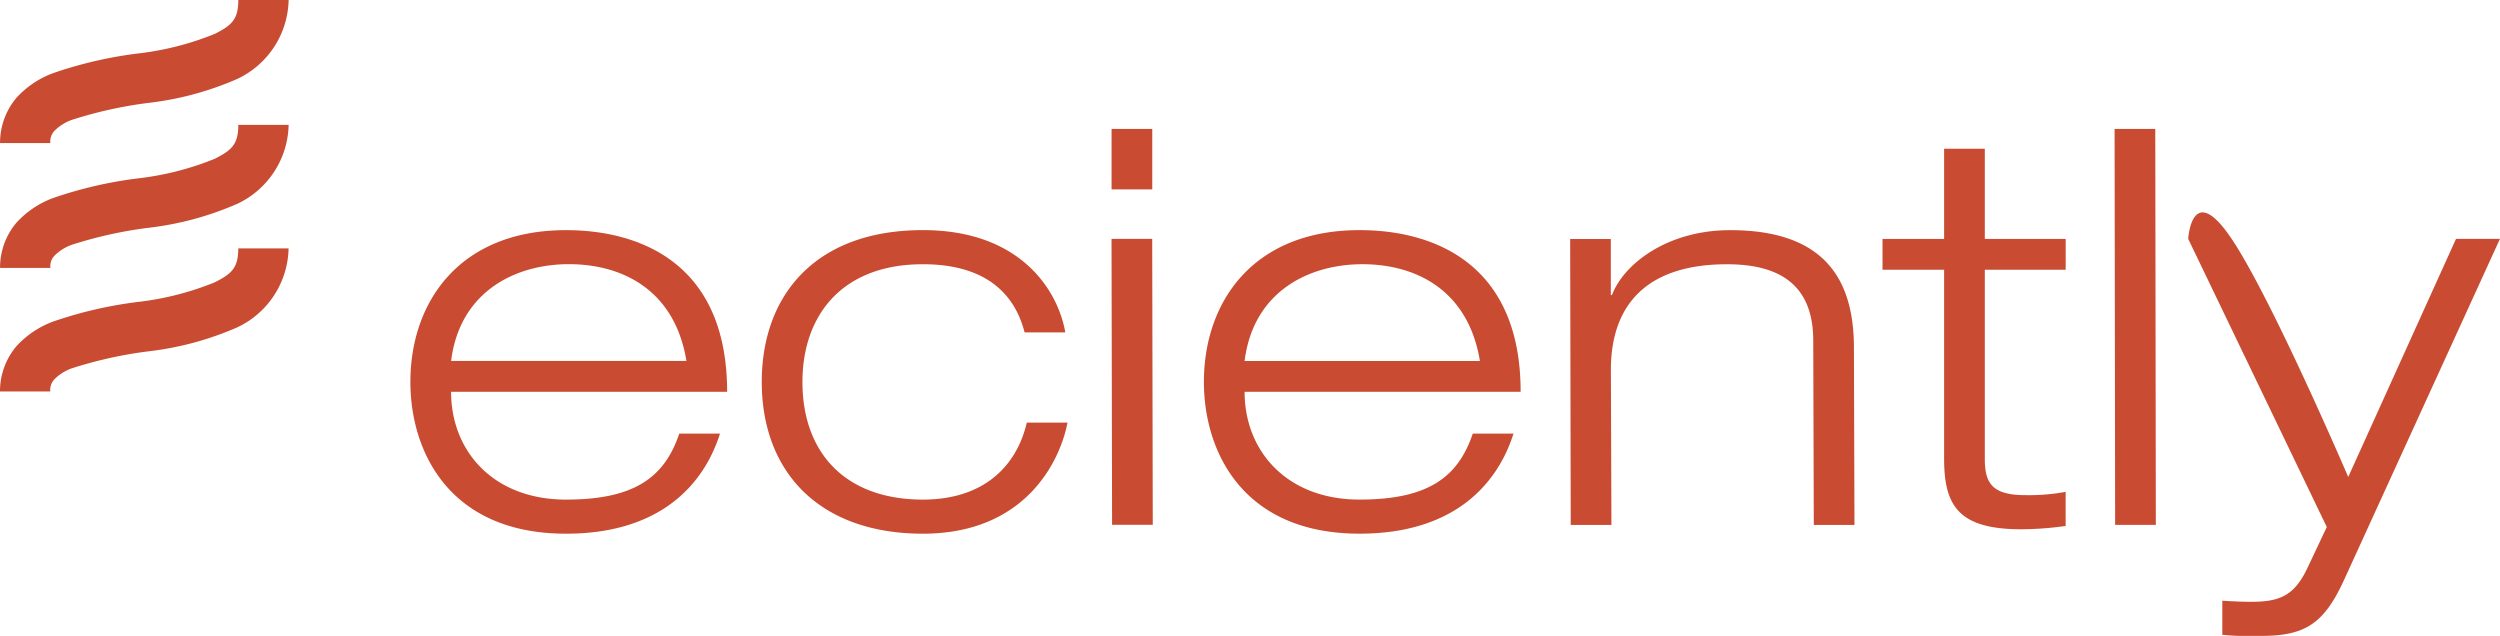 <svg xmlns="http://www.w3.org/2000/svg" width="210.169" height="53.464" viewBox="0 0 210.169 53.464">
  <path id="Path_36" data-name="Path 36" d="M140.229,233.833c0,1.608-.518,2.117-1.968,2.849a24.511,24.511,0,0,1-6.279,1.63,34.82,34.82,0,0,0-7.336,1.679,7.848,7.848,0,0,0-3.072,2.072,5.865,5.865,0,0,0-1.375,3.8h4.231a1.289,1.289,0,0,1,.345-1.03,3.939,3.939,0,0,1,1.466-.92,35.416,35.416,0,0,1,6.435-1.426,26.045,26.045,0,0,0,7.491-2.026,7.5,7.5,0,0,0,4.292-6.627Zm73.413-.8.047,24.038h3.42l-.046-24.038Zm113.028,0-9.061,20.017s-6.438-15.012-9.8-20.017-3.652,0-3.652,0l11.65,24.223-1.572,3.328c-1.109,2.4-2.311,2.959-4.761,2.959-.924,0-1.71-.047-2.45-.092v2.866c.508.046,1.063.092,1.618.092H310.3c3.744,0,5.316-1.063,7.027-4.854l13.036-28.523Zm-158.656,2.126c4.577,0,8.922,2.219,9.893,8.136H158.122c.74-5.917,5.5-8.136,9.893-8.136M154.7,245.058c0,5.871,3.283,12.759,13.083,12.759,7.951,0,11.6-4.16,12.944-8.414h-3.422c-1.248,3.7-3.791,5.548-9.523,5.548-6.1,0-9.661-4.067-9.661-9.06h23.206c0-10.864-7.4-13.592-13.545-13.592-8.968,0-13.083,6.056-13.083,12.759m29.54,0c0,7.582,4.854,12.759,13.545,12.759s11.557-6.194,12.158-9.338h-3.421c-.878,3.744-3.7,6.472-8.737,6.472-6.518,0-10.125-3.929-10.125-9.893,0-5.548,3.282-9.893,10.125-9.893,4.253,0,7.489,1.618,8.553,5.732h3.42c-.6-3.467-3.7-8.6-11.973-8.6-9.107,0-13.545,5.547-13.545,12.759m50.482-9.893c4.576,0,8.922,2.219,9.892,8.136H224.829c.74-5.917,5.5-8.136,9.893-8.136m-13.314,9.893c0,5.871,3.282,12.759,13.082,12.759,7.951,0,11.6-4.16,12.945-8.414h-3.422c-1.248,3.7-3.791,5.548-9.523,5.548-6.1,0-9.661-4.067-9.661-9.06h23.206c0-10.864-7.4-13.592-13.545-13.592-8.968,0-13.082,6.056-13.082,12.759m34.3-7.3h-.092v-4.715H252.2l.046,24.038h3.422l-.046-13.036c0-5.5,3.051-8.876,9.755-8.876,4.3,0,7.257,1.618,7.257,6.426l.046,15.486H276.1l-.046-14.886c0-5.732-2.45-9.893-10.4-9.893-5.316,0-8.968,2.866-9.94,5.455m27.922-12.3v7.581h-5.178v2.589h5.178v15.857c0,3.883,1.11,5.963,6.472,5.963a27.6,27.6,0,0,0,3.745-.277V254.3a16.8,16.8,0,0,1-3.375.277c-2.774,0-3.421-.971-3.421-3.052v-15.9h6.8v-2.589h-6.8v-7.581Zm-69.99,3.421h3.421v-5.085h-3.421Zm84.321-5.085.046,33.285h3.421l-.046-33.285Zm-157.734-.345c0,1.607-.518,2.117-1.968,2.849a24.567,24.567,0,0,1-6.279,1.63,34.78,34.78,0,0,0-7.336,1.679,7.841,7.841,0,0,0-3.072,2.072,5.863,5.863,0,0,0-1.375,3.8h4.231a1.289,1.289,0,0,1,.345-1.03,3.93,3.93,0,0,1,1.466-.92,35.358,35.358,0,0,1,6.435-1.425,26.049,26.049,0,0,0,7.491-2.027,7.5,7.5,0,0,0,4.292-6.626Zm0-10.5c0,1.608-.518,2.117-1.968,2.849a24.54,24.54,0,0,1-6.279,1.63,34.87,34.87,0,0,0-7.336,1.68,7.841,7.841,0,0,0-3.072,2.072,5.865,5.865,0,0,0-1.375,3.8h4.231a1.288,1.288,0,0,1,.345-1.03,3.938,3.938,0,0,1,1.466-.921,35.483,35.483,0,0,1,6.435-1.425,26.046,26.046,0,0,0,7.491-2.026,7.5,7.5,0,0,0,4.292-6.627Z" transform="translate(-120.199 -212.951)" fill="#C94B31"/>
</svg>
